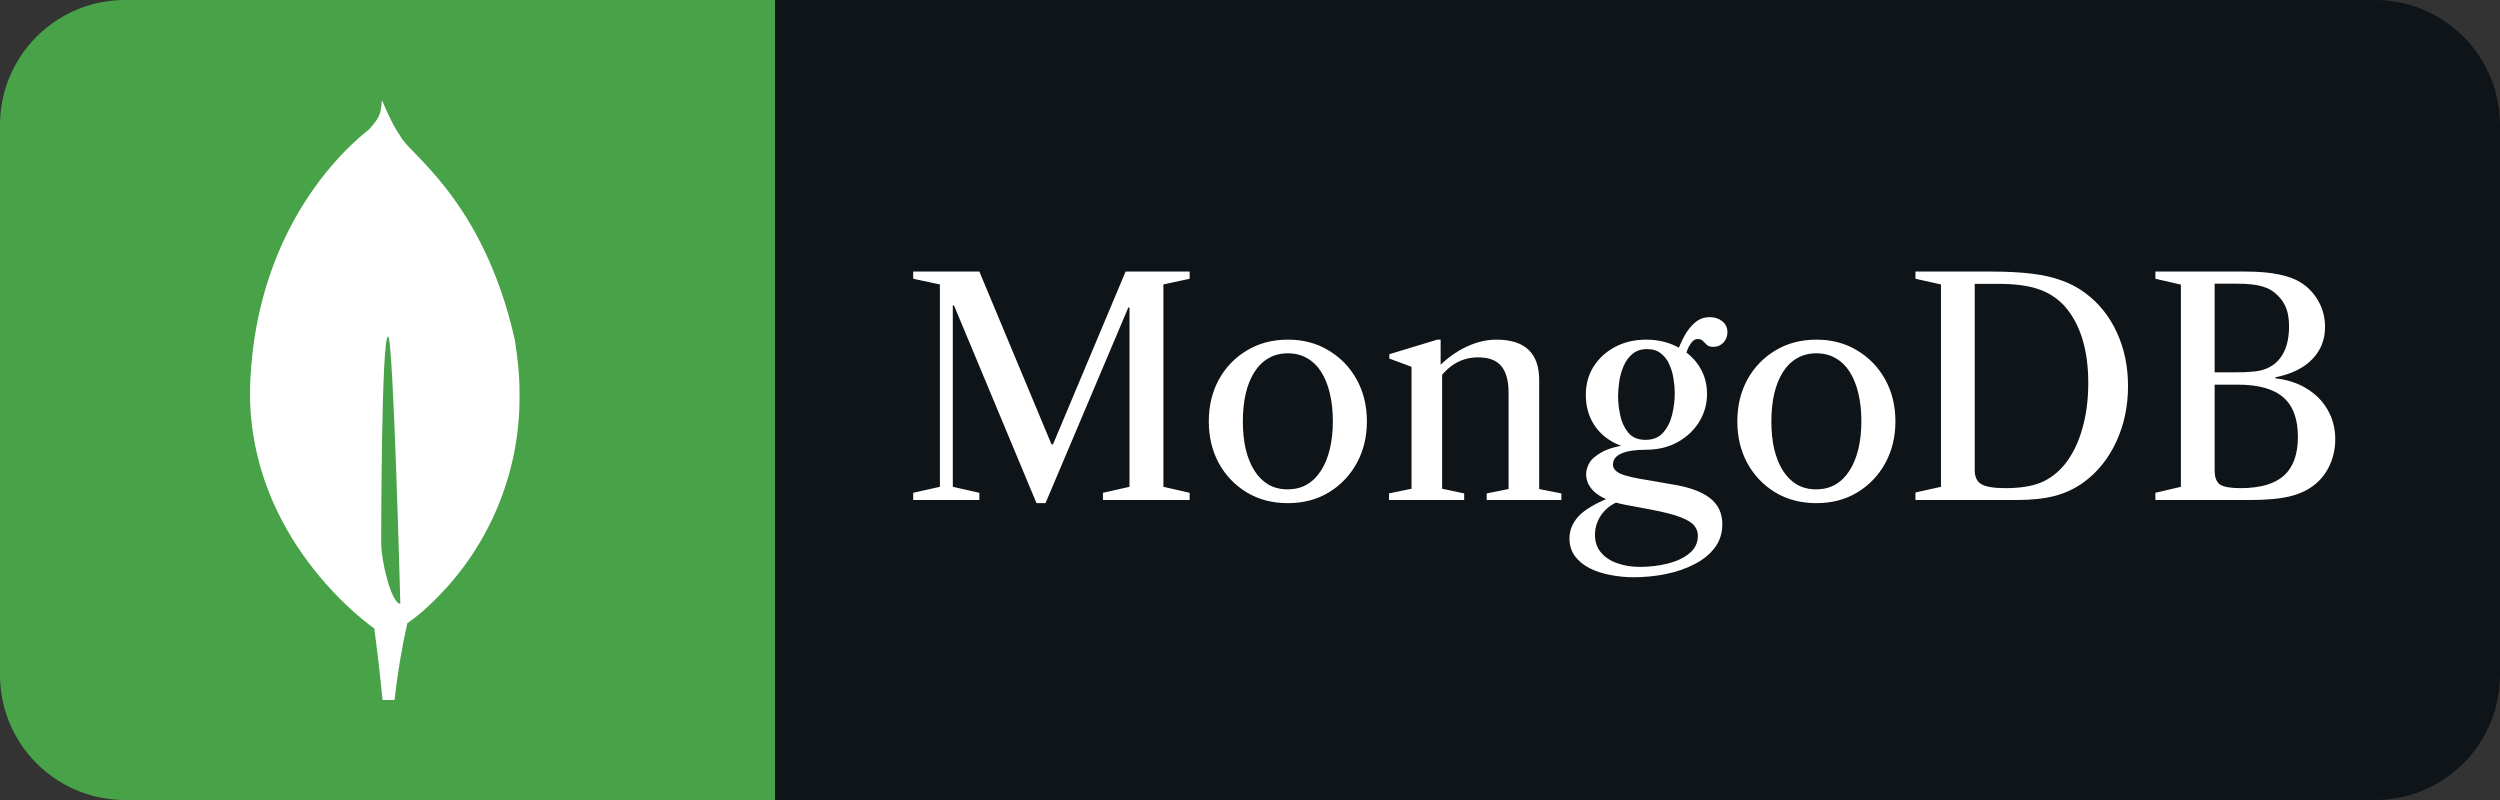 <svg width="100" height="32" viewBox="0 0 100 32" fill="none" xmlns="http://www.w3.org/2000/svg">
<rect x="0" y="0" width="100" height="32" fill="#333333" stroke="none"/>
<path d="M95 0H31V32H95C97.761 32 100 29.761 100 27V5C100 2.239 97.761 0 95 0Z" fill="#0F1418"/>
<path d="M41.46 20.126L38.16 12.218H38.112V19.472L39.174 19.712V20H36.528V19.712L37.596 19.472V11.378L36.528 11.15V10.862H39.174L42.06 17.774H42.12L45.024 10.862H47.586V11.15L46.536 11.378V19.472L47.586 19.712V20H44.118V19.712L45.18 19.472V12.302H45.132L41.82 20.126H41.46ZM51.514 20.126C50.898 20.126 50.352 19.984 49.876 19.7C49.4 19.412 49.026 19.022 48.754 18.53C48.486 18.034 48.352 17.476 48.352 16.856C48.352 16.232 48.486 15.674 48.754 15.182C49.026 14.69 49.4 14.302 49.876 14.018C50.352 13.73 50.898 13.586 51.514 13.586C52.13 13.586 52.674 13.73 53.146 14.018C53.622 14.302 53.996 14.69 54.268 15.182C54.54 15.674 54.676 16.232 54.676 16.856C54.676 17.476 54.54 18.034 54.268 18.53C53.996 19.022 53.622 19.412 53.146 19.7C52.674 19.984 52.13 20.126 51.514 20.126ZM51.502 19.574C51.794 19.574 52.052 19.51 52.276 19.382C52.5 19.25 52.688 19.064 52.84 18.824C52.996 18.58 53.114 18.292 53.194 17.96C53.274 17.624 53.314 17.252 53.314 16.844C53.314 16.44 53.274 16.072 53.194 15.74C53.118 15.408 53.004 15.122 52.852 14.882C52.7 14.642 52.512 14.458 52.288 14.33C52.064 14.198 51.806 14.132 51.514 14.132C51.222 14.132 50.964 14.198 50.74 14.33C50.516 14.458 50.328 14.642 50.176 14.882C50.024 15.122 49.908 15.41 49.828 15.746C49.752 16.078 49.714 16.448 49.714 16.856C49.714 17.264 49.752 17.634 49.828 17.966C49.908 18.298 50.024 18.584 50.176 18.824C50.328 19.064 50.514 19.25 50.734 19.382C50.958 19.51 51.214 19.574 51.502 19.574ZM59.467 20V19.736L60.343 19.562V15.71C60.343 15.234 60.247 14.88 60.055 14.648C59.863 14.412 59.553 14.294 59.125 14.294C58.497 14.294 57.975 14.58 57.559 15.152V14.654C57.895 14.318 58.263 14.056 58.663 13.868C59.063 13.68 59.461 13.586 59.857 13.586C60.997 13.586 61.567 14.124 61.567 15.2V19.562L62.455 19.736V20H59.467ZM55.561 20V19.736L56.461 19.55V14.672L55.573 14.342V14.168L57.493 13.586H57.625V14.648L57.685 14.708V19.55L58.567 19.736V20H55.561ZM67.111 14.03C67.179 13.834 67.269 13.634 67.381 13.43C67.493 13.222 67.633 13.046 67.801 12.902C67.969 12.758 68.167 12.686 68.395 12.686C68.583 12.686 68.747 12.74 68.887 12.848C69.027 12.956 69.097 13.104 69.097 13.292C69.097 13.452 69.043 13.59 68.935 13.706C68.827 13.818 68.693 13.874 68.533 13.874C68.417 13.874 68.331 13.848 68.275 13.796C68.219 13.744 68.167 13.692 68.119 13.64C68.075 13.588 68.003 13.562 67.903 13.562C67.795 13.562 67.697 13.632 67.609 13.772C67.521 13.908 67.459 14.064 67.423 14.24L67.111 14.03ZM65.821 17.594C66.125 17.594 66.361 17.496 66.529 17.3C66.701 17.104 66.821 16.862 66.889 16.574C66.957 16.282 66.991 16 66.991 15.728C66.991 15.556 66.975 15.37 66.943 15.17C66.915 14.966 66.861 14.774 66.781 14.594C66.705 14.41 66.593 14.26 66.445 14.144C66.301 14.024 66.115 13.964 65.887 13.964C65.647 13.964 65.451 14.028 65.299 14.156C65.147 14.28 65.029 14.442 64.945 14.642C64.861 14.838 64.803 15.044 64.771 15.26C64.739 15.476 64.723 15.674 64.723 15.854C64.723 16.082 64.751 16.332 64.807 16.604C64.863 16.872 64.969 17.104 65.125 17.3C65.285 17.496 65.517 17.594 65.821 17.594ZM65.827 17.99C65.403 17.99 65.079 18.04 64.855 18.14C64.631 18.236 64.519 18.386 64.519 18.59C64.519 18.734 64.619 18.854 64.819 18.95C65.023 19.042 65.417 19.132 66.001 19.22L66.859 19.37C67.555 19.478 68.067 19.662 68.395 19.922C68.727 20.178 68.893 20.526 68.893 20.966C68.893 21.33 68.791 21.646 68.587 21.914C68.383 22.182 68.109 22.402 67.765 22.574C67.425 22.75 67.045 22.88 66.625 22.964C66.205 23.048 65.779 23.09 65.347 23.09C65.031 23.09 64.721 23.06 64.417 23C64.113 22.944 63.837 22.854 63.589 22.73C63.345 22.606 63.149 22.446 63.001 22.25C62.853 22.054 62.779 21.816 62.779 21.536C62.779 21.208 62.901 20.912 63.145 20.648C63.389 20.388 63.809 20.138 64.405 19.898L64.771 20.048C64.467 20.164 64.229 20.344 64.057 20.588C63.885 20.836 63.799 21.102 63.799 21.386C63.799 21.678 63.881 21.918 64.045 22.106C64.209 22.298 64.427 22.44 64.699 22.532C64.975 22.628 65.273 22.676 65.593 22.676C65.981 22.676 66.351 22.632 66.703 22.544C67.059 22.456 67.349 22.32 67.573 22.136C67.801 21.952 67.915 21.716 67.915 21.428C67.915 21.28 67.867 21.146 67.771 21.026C67.675 20.906 67.489 20.792 67.213 20.684C66.941 20.58 66.539 20.478 66.007 20.378L65.017 20.192C64.493 20.092 64.099 19.936 63.835 19.724C63.575 19.512 63.445 19.258 63.445 18.962C63.445 18.826 63.487 18.68 63.571 18.524C63.659 18.368 63.827 18.222 64.075 18.086C64.323 17.946 64.689 17.842 65.173 17.774L65.827 17.99ZM65.827 17.99C65.359 17.99 64.945 17.9 64.585 17.72C64.225 17.536 63.943 17.28 63.739 16.952C63.535 16.62 63.433 16.234 63.433 15.794C63.433 15.37 63.537 14.992 63.745 14.66C63.957 14.328 64.245 14.066 64.609 13.874C64.973 13.682 65.385 13.586 65.845 13.586C66.301 13.586 66.713 13.68 67.081 13.868C67.449 14.052 67.741 14.308 67.957 14.636C68.173 14.964 68.281 15.338 68.281 15.758C68.281 16.154 68.179 16.522 67.975 16.862C67.771 17.198 67.485 17.47 67.117 17.678C66.749 17.886 66.319 17.99 65.827 17.99ZM72.655 20.126C72.039 20.126 71.493 19.984 71.017 19.7C70.541 19.412 70.167 19.022 69.895 18.53C69.627 18.034 69.493 17.476 69.493 16.856C69.493 16.232 69.627 15.674 69.895 15.182C70.167 14.69 70.541 14.302 71.017 14.018C71.493 13.73 72.039 13.586 72.655 13.586C73.271 13.586 73.815 13.73 74.287 14.018C74.763 14.302 75.137 14.69 75.409 15.182C75.681 15.674 75.817 16.232 75.817 16.856C75.817 17.476 75.681 18.034 75.409 18.53C75.137 19.022 74.763 19.412 74.287 19.7C73.815 19.984 73.271 20.126 72.655 20.126ZM72.643 19.574C72.935 19.574 73.193 19.51 73.417 19.382C73.641 19.25 73.829 19.064 73.981 18.824C74.137 18.58 74.255 18.292 74.335 17.96C74.415 17.624 74.455 17.252 74.455 16.844C74.455 16.44 74.415 16.072 74.335 15.74C74.259 15.408 74.145 15.122 73.993 14.882C73.841 14.642 73.653 14.458 73.429 14.33C73.205 14.198 72.947 14.132 72.655 14.132C72.363 14.132 72.105 14.198 71.881 14.33C71.657 14.458 71.469 14.642 71.317 14.882C71.165 15.122 71.049 15.41 70.969 15.746C70.893 16.078 70.855 16.448 70.855 16.856C70.855 17.264 70.893 17.634 70.969 17.966C71.049 18.298 71.165 18.584 71.317 18.824C71.469 19.064 71.655 19.25 71.875 19.382C72.099 19.51 72.355 19.574 72.643 19.574ZM76.619 20V19.7L77.639 19.472V11.378L76.619 11.15V10.862H79.613C80.253 10.862 80.803 10.89 81.263 10.946C81.727 11.002 82.131 11.094 82.475 11.222C82.823 11.346 83.137 11.514 83.417 11.726C83.961 12.13 84.381 12.656 84.677 13.304C84.973 13.948 85.121 14.662 85.121 15.446C85.121 16.254 84.963 16.998 84.647 17.678C84.331 18.354 83.895 18.894 83.339 19.298C82.987 19.55 82.603 19.73 82.187 19.838C81.771 19.946 81.263 20 80.663 20H76.619ZM80.219 19.526C80.787 19.526 81.253 19.454 81.617 19.31C81.981 19.162 82.303 18.92 82.583 18.584C82.891 18.2 83.125 17.73 83.285 17.174C83.449 16.614 83.531 15.996 83.531 15.32C83.531 14.644 83.449 14.046 83.285 13.526C83.121 13.006 82.879 12.57 82.559 12.218C82.267 11.91 81.919 11.69 81.515 11.558C81.111 11.422 80.587 11.354 79.943 11.354H78.989V18.812C78.989 19.08 79.079 19.266 79.259 19.37C79.439 19.474 79.759 19.526 80.219 19.526ZM86.216 20V19.712L87.236 19.472V11.384L86.216 11.15V10.862H89.804C90.356 10.862 90.814 10.902 91.178 10.982C91.546 11.058 91.852 11.178 92.096 11.342C92.38 11.538 92.602 11.788 92.762 12.092C92.922 12.396 93.002 12.724 93.002 13.076C93.002 13.588 92.83 14.02 92.486 14.372C92.146 14.724 91.656 14.964 91.016 15.092V15.134C91.496 15.186 91.916 15.324 92.276 15.548C92.636 15.768 92.914 16.052 93.11 16.4C93.31 16.748 93.41 17.14 93.41 17.576C93.41 17.94 93.338 18.28 93.194 18.596C93.05 18.912 92.852 19.172 92.6 19.376C92.324 19.6 91.986 19.76 91.586 19.856C91.186 19.952 90.658 20 90.002 20H86.216ZM89.618 19.526C90.402 19.526 90.98 19.36 91.352 19.028C91.728 18.692 91.916 18.174 91.916 17.474C91.916 16.758 91.722 16.232 91.334 15.896C90.946 15.556 90.34 15.386 89.516 15.386H88.586V18.818C88.586 19.094 88.658 19.282 88.802 19.382C88.95 19.478 89.222 19.526 89.618 19.526ZM88.586 14.894H89.246C89.462 14.894 89.642 14.892 89.786 14.888C89.934 14.88 90.07 14.87 90.194 14.858C90.634 14.81 90.972 14.632 91.208 14.324C91.444 14.012 91.562 13.59 91.562 13.058C91.562 12.774 91.526 12.536 91.454 12.344C91.382 12.148 91.268 11.974 91.112 11.822C90.94 11.646 90.732 11.524 90.488 11.456C90.248 11.384 89.918 11.348 89.498 11.348H88.586V14.894Z" fill="white"/>
<path d="M31 0H5C2.239 0 0 2.239 0 5V27C0 29.761 2.239 32 5 32H31V0Z" fill="#47A248"/>
<path d="M20.584 13.555C19.32 7.975 16.332 6.141 16.011 5.44C15.731 5.046 15.481 4.486 15.276 4C15.24 4.495 15.221 4.685 14.753 5.184C14.03 5.75 10.315 8.866 10.013 15.204C9.731 21.116 14.283 24.639 14.901 25.088L14.971 25.138C15.099 26.09 15.209 27.044 15.301 28H15.782C15.896 26.968 16.066 25.944 16.292 24.93C16.709 24.634 16.896 24.467 17.142 24.237C18.306 23.159 19.232 21.849 19.859 20.391C20.486 18.933 20.8 17.36 20.781 15.773C20.791 14.959 20.678 14.111 20.584 13.555ZM15.248 21.75C15.248 21.75 15.248 13.459 15.523 13.46C15.736 13.46 16.013 24.155 16.013 24.155C15.632 24.11 15.248 22.395 15.248 21.75Z" fill="white"/>
</svg>
